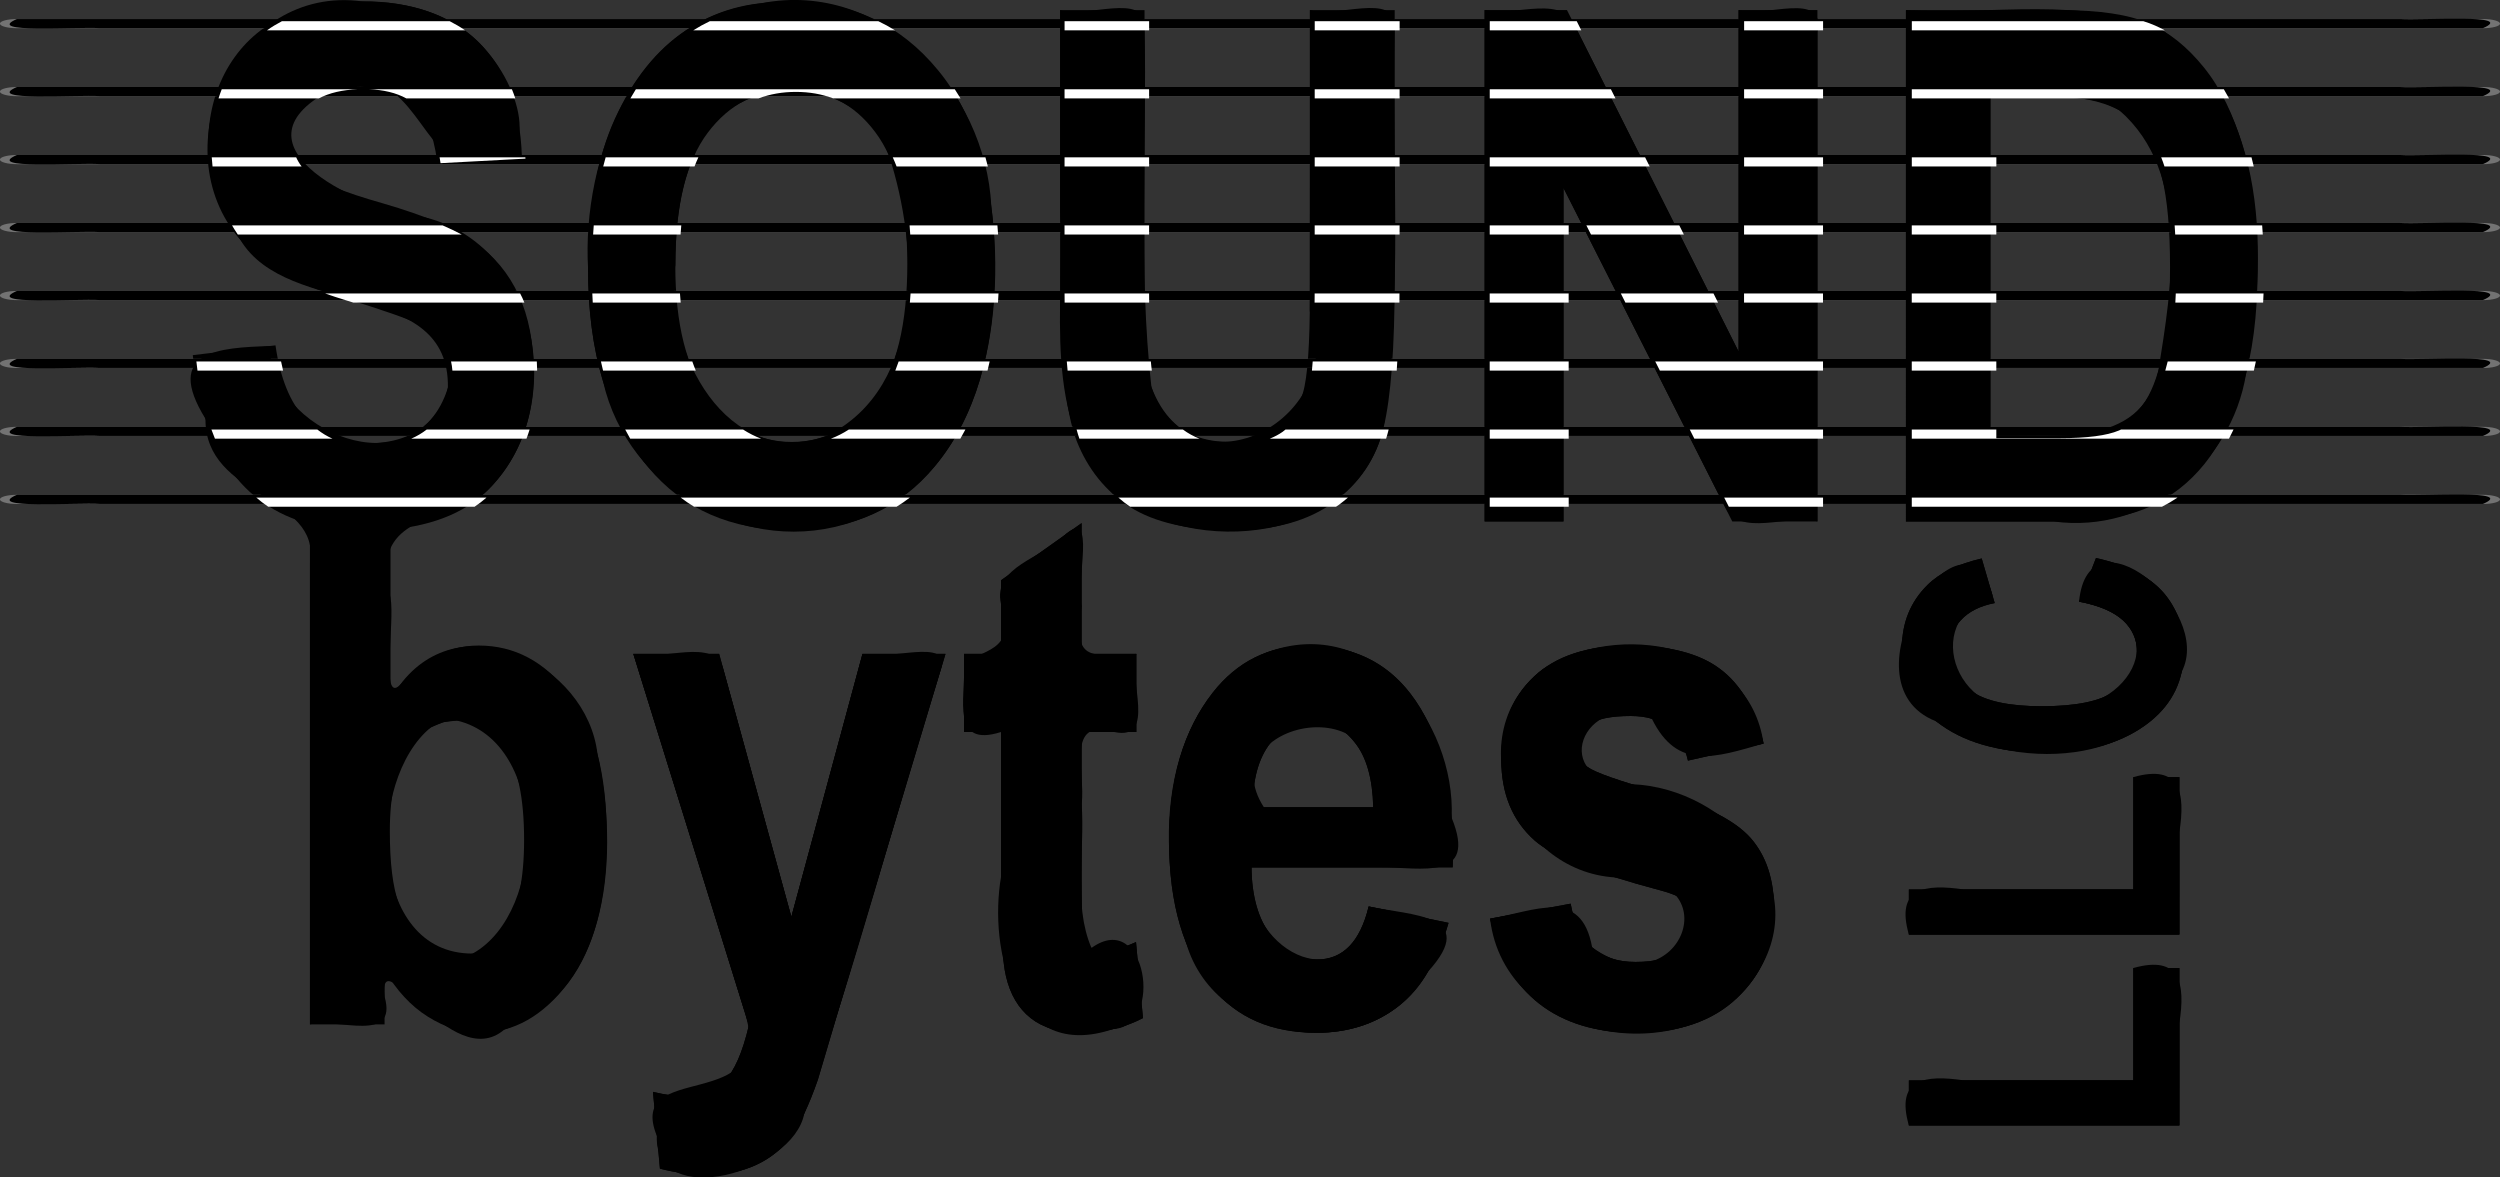 <?xml version="1.0" encoding="UTF-8" standalone="no"?>
<!-- Created with Inkscape (http://www.inkscape.org/) -->

<svg
   width="37.035mm"
   height="17.443mm"
   viewBox="0 0 37.035 17.443"
   version="1.1"
   id="svg5"
   sodipodi:docname="soundbytes-export.svg"
   inkscape:version="1.1.2 (b8e25be833, 2022-02-05)"
   xmlns:inkscape="http://www.inkscape.org/namespaces/inkscape"
   xmlns:sodipodi="http://sodipodi.sourceforge.net/DTD/sodipodi-0.dtd"
   xmlns="http://www.w3.org/2000/svg"
   xmlns:svg="http://www.w3.org/2000/svg">
  <rect x="0" y="0" width="37.035" height="17.443" fill="#333333" stroke="none"/>
  <sodipodi:namedview
     id="namedview7"
     pagecolor="#ffffff"
     bordercolor="#eeeeee"
     borderopacity="1"
     inkscape:pageshadow="0"
     inkscape:pageopacity="0"
     inkscape:pagecheckerboard="0"
     inkscape:document-units="mm"
     showgrid="false"
     inkscape:zoom="4.1474471"
     inkscape:cx="62.206941"
     inkscape:cy="5.425024"
     inkscape:window-width="1920"
     inkscape:window-height="1010"
     inkscape:window-x="-6"
     inkscape:window-y="-6"
     inkscape:window-maximized="1"
     inkscape:current-layer="layer1"
     fit-margin-top="0"
     fit-margin-left="0"
     fit-margin-right="0"
     fit-margin-bottom="0" />
  <defs
     id="defs2" />
  <g
     inkscape:label="Layer 1"
     inkscape:groupmode="layer"
     id="layer1"
     style="display:inline"
     transform="translate(-26.689,-19.701)">
    <path
       id="path12056"
       style="font-size:10.583px;line-height:1.25;font-family:'Arial Narrow';-inkscape-font-specification:'Arial Narrow';stroke-width:0.265"
       d="m 32.057,19.722 c -0.486,0 -0.894,0.084 -1.225,0.253 -0.331,0.169 -0.591,0.419 -0.78,0.749 -0.186,0.331 -0.279,0.703 -0.279,1.116 0,0.355 0.072,0.687 0.217,0.997 0.148,0.307 0.346,0.555 0.594,0.744 0.248,0.189 0.639,0.365 1.173,0.527 0.596,0.183 0.972,0.314 1.127,0.393 0.155,0.076 0.27,0.174 0.346,0.295 0.076,0.121 0.114,0.267 0.114,0.439 0,0.293 -0.109,0.539 -0.326,0.739 -0.217,0.196 -0.515,0.295 -0.894,0.295 -0.765,0 -1.216,-0.484 -1.354,-1.452 l -1.225,0.145 c 0.139,1.398 0.717,2.231 1.735,2.502 v 7.412 h 1.106 v -0.806 c 0.176,0.303 0.389,0.534 0.641,0.692 0.251,0.158 0.506,0.238 0.765,0.238 0.506,0 0.947,-0.25 1.323,-0.749 0.376,-0.503 0.563,-1.22 0.563,-2.15 0,-0.934 -0.184,-1.64 -0.553,-2.119 -0.365,-0.479 -0.813,-0.718 -1.344,-0.718 -0.251,0 -0.487,0.064 -0.708,0.191 -0.217,0.127 -0.417,0.319 -0.599,0.574 v -2.484 c 0.667,-0.059 1.17,-0.277 1.511,-0.655 0.407,-0.448 0.61,-1.001 0.61,-1.659 0,-0.455 -0.074,-0.841 -0.222,-1.158 -0.148,-0.32 -0.363,-0.58 -0.646,-0.78 -0.279,-0.203 -0.734,-0.396 -1.364,-0.579 -0.596,-0.169 -0.977,-0.324 -1.142,-0.465 -0.165,-0.141 -0.248,-0.315 -0.248,-0.522 0,-0.21 0.091,-0.386 0.274,-0.527 0.183,-0.141 0.443,-0.212 0.78,-0.212 0.338,0 0.598,0.081 0.78,0.243 0.183,0.162 0.301,0.446 0.357,0.853 l 1.256,-0.067 c -0.024,-0.737 -0.241,-1.304 -0.651,-1.7 -0.41,-0.396 -0.98,-0.594 -1.71,-0.594 z m 1.399,10.653 c 0.289,0 0.527,0.14 0.713,0.419 0.189,0.276 0.284,0.725 0.284,1.349 0,0.593 -0.093,1.027 -0.279,1.302 -0.186,0.272 -0.41,0.408 -0.672,0.408 -0.183,0 -0.357,-0.064 -0.522,-0.191 -0.165,-0.131 -0.293,-0.32 -0.382,-0.568 -0.09,-0.248 -0.134,-0.608 -0.134,-1.08 0,-0.555 0.096,-0.966 0.289,-1.235 0.193,-0.269 0.427,-0.403 0.703,-0.403 z" />
    <path
       d="m 35.401,23.685 q 0,-1.354 0.398,-2.227 0.403,-0.878 1.049,-1.307 0.646,-0.429 1.566,-0.429 1.333,0 2.17,1.018 0.842,1.018 0.842,2.899 0,1.902 -0.889,2.971 -0.78,0.946 -2.119,0.946 -1.349,0 -2.129,-0.935 -0.889,-1.07 -0.889,-2.935 z m 1.292,-0.052 q 0,1.307 0.496,1.964 0.496,0.651 1.23,0.651 0.739,0 1.225,-0.646 0.486,-0.651 0.486,-1.995 0,-1.318 -0.475,-1.948 -0.47,-0.63 -1.235,-0.63 -0.765,0 -1.245,0.636 -0.481,0.636 -0.481,1.969 z"
       id="path12058"
       style="font-size:10.583px;line-height:1.25;font-family:'Arial Narrow';-inkscape-font-specification:'Arial Narrow';stroke-width:0.265" />
    <path
       d="m 42.393,19.851 h 1.251 v 4.103 q 0,0.956 0.047,1.245 0.083,0.501 0.393,0.775 0.315,0.274 0.827,0.274 0.434,0 0.708,-0.191 0.274,-0.196 0.372,-0.537 0.103,-0.346 0.103,-1.478 v -4.191 h 1.256 v 3.979 q 0,1.524 -0.165,2.207 -0.16,0.677 -0.734,1.101 -0.568,0.419 -1.504,0.419 -0.972,0 -1.519,-0.346 -0.543,-0.351 -0.791,-0.982 -0.243,-0.636 -0.243,-2.336 z"
       id="path12060"
       style="font-size:10.583px;line-height:1.25;font-family:'Arial Narrow';-inkscape-font-specification:'Arial Narrow';stroke-width:0.265" />
    <path
       d="m 48.682,27.426 v -7.576 h 1.22 l 2.542,5.059 v -5.059 h 1.168 v 7.576 h -1.261 l -2.501,-4.94 v 4.94 z"
       id="path12062"
       style="font-size:10.583px;line-height:1.25;font-family:'Arial Narrow';-inkscape-font-specification:'Arial Narrow';stroke-width:0.265" />
    <path
       d="m 54.924,19.851 h 2.289 q 0.868,0 1.307,0.196 0.444,0.191 0.816,0.651 0.372,0.46 0.584,1.194 0.212,0.734 0.212,1.824 0,0.982 -0.222,1.71 -0.222,0.723 -0.563,1.147 -0.341,0.424 -0.827,0.641 -0.481,0.212 -1.24,0.212 h -2.356 z m 1.251,1.282 v 5.018 h 0.941 q 0.605,0 0.873,-0.114 0.274,-0.114 0.444,-0.341 0.176,-0.233 0.289,-0.729 0.114,-0.496 0.114,-1.307 0,-0.842 -0.119,-1.328 -0.114,-0.486 -0.362,-0.765 -0.243,-0.279 -0.594,-0.367 -0.264,-0.067 -1.018,-0.067 z"
       id="path12064"
       style="font-size:10.583px;line-height:1.25;font-family:'Arial Narrow';-inkscape-font-specification:'Arial Narrow';stroke-width:0.265" />
    <path
       d="m 36.071,29.387 h 1.271 l 1.07,3.896 1.054,-3.896 h 1.23 l -1.586,5.281 -0.305,1.028 q -0.202,0.579 -0.403,0.847 -0.196,0.269 -0.506,0.413 -0.305,0.145 -0.754,0.145 -0.346,0 -0.677,-0.088 l -0.103,-1.137 q 0.279,0.067 0.501,0.067 0.341,0 0.558,-0.227 0.222,-0.227 0.362,-0.827 z"
       style="font-size:10.583px;line-height:1.25;font-family:'Arial Narrow';-inkscape-font-specification:'Arial Narrow';stroke-width:0.265"
       id="path12069" />
    <path
       d="m 43.523,29.387 v 1.158 h -0.811 v 2.212 q 0,0.718 0.036,0.832 0.072,0.207 0.295,0.207 0.165,0 0.475,-0.14 l 0.103,1.127 q -0.413,0.217 -0.935,0.217 -0.455,0 -0.729,-0.217 -0.274,-0.217 -0.367,-0.625 -0.072,-0.3 -0.072,-1.22 v -2.393 h -0.548 v -1.158 h 0.548 V 28.297 l 1.194,-0.847 v 1.938 z"
       style="font-size:10.583px;line-height:1.25;font-family:'Arial Narrow';-inkscape-font-specification:'Arial Narrow';stroke-width:0.265"
       id="path12071" />
    <path
       d="m 46.965,33.129 1.183,0.243 q -0.238,0.827 -0.739,1.23 -0.501,0.398 -1.22,0.398 -0.997,0 -1.54,-0.667 -0.641,-0.775 -0.641,-2.17 0,-1.375 0.646,-2.201 0.548,-0.698 1.416,-0.698 0.966,0 1.514,0.713 0.63,0.816 0.63,2.408 l -0.005,0.165 H 45.228 q 0.01,0.651 0.289,1.008 0.284,0.357 0.682,0.357 0.574,0 0.765,-0.785 z m 0.067,-1.468 q -0.015,-0.641 -0.274,-0.961 -0.258,-0.326 -0.615,-0.326 -0.377,0 -0.636,0.336 -0.264,0.341 -0.258,0.951 z"
       style="font-size:10.583px;line-height:1.25;font-family:'Arial Narrow';-inkscape-font-specification:'Arial Narrow';stroke-width:0.265"
       id="path12073" />
    <path
       d="m 48.763,33.31 1.194,-0.222 q 0.155,0.863 0.961,0.863 0.429,0 0.641,-0.165 0.212,-0.165 0.212,-0.429 0,-0.181 -0.093,-0.284 -0.098,-0.103 -0.388,-0.181 -1.468,-0.388 -1.866,-0.739 -0.496,-0.439 -0.496,-1.204 0,-0.765 0.486,-1.225 0.486,-0.46 1.411,-0.46 0.884,0 1.344,0.346 0.46,0.341 0.646,1.106 l -1.121,0.253 q -0.15,-0.661 -0.847,-0.661 -0.439,0 -0.625,0.129 -0.186,0.124 -0.186,0.326 0,0.181 0.171,0.3 0.171,0.124 1.059,0.372 0.997,0.279 1.354,0.677 0.351,0.398 0.351,1.059 0,0.796 -0.548,1.313 -0.543,0.517 -1.504,0.517 -0.873,0 -1.426,-0.429 -0.553,-0.434 -0.729,-1.261 z"
       style="font-size:10.583px;line-height:1.25;font-family:'Arial Narrow';-inkscape-font-specification:'Arial Narrow';stroke-width:0.265"
       id="path12075" />
    <path
       d="m 58.974,36.373 h -4.007 v -0.667 h 3.327 V 34.042 h 0.681 z"
       id="path12078"
       style="font-size:5.644px;line-height:1.25;font-family:'Arial Narrow';-inkscape-font-specification:'Arial Narrow';stroke-width:0.265" />
    <path
       d="m 58.974,33.545 h -4.007 v -0.667 h 3.327 v -1.665 h 0.681 z"
       id="path12080"
       style="font-size:5.644px;line-height:1.25;font-family:'Arial Narrow';-inkscape-font-specification:'Arial Narrow';stroke-width:0.265" />
    <path
       d="m 57.488,28.615 0.251,-0.648 q 0.678,0.152 0.992,0.504 0.311,0.353 0.311,0.868 0,0.648 -0.499,1.05 -0.576,0.463 -1.554,0.463 -1.034,0 -1.618,-0.466 -0.507,-0.405 -0.507,-1.089 0,-0.557 0.38,-0.932 0.27,-0.267 0.802,-0.391 l 0.193,0.661 q -0.328,0.063 -0.502,0.254 -0.176,0.187 -0.176,0.444 0,0.367 0.32,0.598 0.32,0.232 1.056,0.232 0.763,0 1.086,-0.226 0.322,-0.226 0.322,-0.587 0,-0.265 -0.204,-0.458 -0.207,-0.193 -0.653,-0.278 z"
       id="path12082"
       style="font-size:5.644px;line-height:1.25;font-family:'Arial Narrow';-inkscape-font-specification:'Arial Narrow';stroke-width:0.265" />
    <path
       id="rect12420"
       style="font-size:10.583px;line-height:1.25;font-family:'Arial Narrow';-inkscape-font-specification:'Arial Narrow';fill:#737373;stroke:none;stroke-width:0.529;stroke-linejoin:round;paint-order:markers stroke fill"
       d="m 26.94,19.983 c -0.139,0 -0.252,0.03 -0.252,0.068 0,0.037 0.112,0.068 0.252,0.068 h 36.532 c 0.139,0 0.252,-0.03 0.252,-0.068 0,-0.037 -0.112,-0.068 -0.252,-0.068 z m 0,1.007 c -0.139,0 -0.252,0.03 -0.252,0.068 0,0.037 0.112,0.068 0.252,0.068 h 36.532 c 0.139,0 0.252,-0.03 0.252,-0.068 0,-0.037 -0.112,-0.068 -0.252,-0.068 z m 0,1.007 c -0.139,0 -0.252,0.03 -0.252,0.068 0,0.037 0.112,0.068 0.252,0.068 h 36.532 c 0.139,0 0.252,-0.03 0.252,-0.068 0,-0.037 -0.112,-0.068 -0.252,-0.068 z m 0,1.007 c -0.139,0 -0.252,0.03 -0.252,0.068 0,0.037 0.112,0.068 0.252,0.068 h 36.532 c 0.139,0 0.252,-0.03 0.252,-0.068 0,-0.037 -0.112,-0.068 -0.252,-0.068 z m 0,1.007 c -0.139,0 -0.252,0.03 -0.252,0.068 0,0.037 0.112,0.068 0.252,0.068 h 36.532 c 0.139,0 0.252,-0.03 0.252,-0.068 0,-0.037 -0.112,-0.068 -0.252,-0.068 z m 0,1.006 c -0.139,0 -0.252,0.03 -0.252,0.068 0,0.037 0.112,0.068 0.252,0.068 h 36.532 c 0.139,0 0.252,-0.03 0.252,-0.068 0,-0.037 -0.112,-0.068 -0.252,-0.068 z m 0,1.007 c -0.139,0 -0.252,0.03 -0.252,0.068 0,0.037 0.112,0.068 0.252,0.068 h 36.532 c 0.139,0 0.252,-0.03 0.252,-0.068 0,-0.037 -0.112,-0.068 -0.252,-0.068 z m 0,1.007 c -0.139,0 -0.252,0.03 -0.252,0.068 0,0.037 0.112,0.068 0.252,0.068 h 36.532 c 0.139,0 0.252,-0.03 0.252,-0.068 0,-0.037 -0.112,-0.068 -0.252,-0.068 z" />
    <path
       id="path12674"
       style="font-size:10.583px;line-height:1.25;font-family:'Arial Narrow';-inkscape-font-specification:'Arial Narrow';stroke-width:0.265"
       d="m 32.057,19.722 c -1.876,-0.259 -2.99,2.17 -1.807,3.532 0.704,1.175 3.105,0.562 3.074,2.193 -0.488,1.55 -2.66,0.636 -2.634,-0.62 -0.752,0.025 -1.584,0.067 -0.957,1.078 -0.013,1.18 1.715,1.127 1.548,2.132 0,2.28 0,4.559 0,6.839 0.406,-0.099 1.302,0.292 1.106,-0.409 -0.1,-0.898 0.998,1.156 1.773,0.486 1.601,-0.581 1.693,-2.662 1.38,-4.082 -0.155,-1.347 -2.025,-2.241 -2.926,-1.022 -0.293,0.285 -0.071,-0.928 -0.14,-1.294 -0.27,-1.029 0.391,-1.119 1.225,-1.412 1.443,-1.055 1.12,-3.762 -0.702,-4.219 -0.916,-0.095 -2.997,-1.051 -1.419,-1.883 1.122,-0.58 1.333,0.903 1.912,1.025 1.216,0.309 1.027,-0.883 0.422,-1.593 -0.443,-0.552 -1.172,-0.76 -1.855,-0.751 z m 1.399,10.653 c 1.362,0.319 1.344,2.832 0.236,3.452 -1.555,0.008 -1.582,-2.571 -0.618,-3.352 l 0.183,-0.076 z" />
    <path
       d="m 35.401,23.685 c -0.097,-1.645 0.704,-3.751 2.57,-3.937 1.805,-0.35 3.318,1.295 3.403,3.004 0.227,1.729 -0.147,4.025 -2.03,4.671 -1.569,0.557 -3.359,-0.457 -3.721,-2.071 -0.163,-0.539 -0.222,-1.105 -0.222,-1.667 z m 1.292,-0.052 c -0.178,1.26 0.76,3.059 2.245,2.524 1.468,-0.73 1.357,-2.807 0.924,-4.14 -0.438,-1.305 -2.463,-1.291 -2.899,0.008 -0.22,0.504 -0.267,1.064 -0.27,1.607 z"
       id="path12676"
       style="font-size:10.583px;line-height:1.25;font-family:'Arial Narrow';-inkscape-font-specification:'Arial Narrow';stroke-width:0.265" />
    <path
       d="m 42.393,19.851 c 0.372,0.127 1.274,-0.277 1.251,0.245 0.041,1.779 -0.096,3.573 0.102,5.339 0.637,1.692 2.949,0.452 2.346,-1.123 0.004,-1.487 6.28e-4,-2.974 0.002,-4.462 0.375,0.126 1.276,-0.276 1.256,0.245 -0.046,1.98 0.124,3.976 -0.165,5.94 -0.403,1.699 -2.807,1.943 -4.01,0.98 -1.075,-1.108 -0.705,-2.779 -0.781,-4.188 0,-0.992 -10e-7,-1.985 -10e-7,-2.977 z"
       id="path12678"
       style="font-size:10.583px;line-height:1.25;font-family:'Arial Narrow';-inkscape-font-specification:'Arial Narrow';stroke-width:0.265" />
    <path
       d="m 48.682,27.426 c 0,-2.525 0,-5.05 0,-7.576 0.449,0.109 1.195,-0.266 1.367,0.292 0.799,1.589 1.597,3.178 2.396,4.767 0,-1.686 0,-3.373 0,-5.059 0.375,0.124 1.299,-0.303 1.168,0.327 0,2.416 0,4.832 0,7.248 -0.434,-0.112 -1.155,0.245 -1.372,-0.219 -0.797,-1.574 -1.594,-3.148 -2.39,-4.721 0,1.647 0,3.294 0,4.94 -0.389,0 -0.779,0 -1.168,0 z"
       id="path12680"
       style="font-size:10.583px;line-height:1.25;font-family:'Arial Narrow';-inkscape-font-specification:'Arial Narrow';stroke-width:0.265" />
    <path
       d="m 54.924,19.851 c 1.271,0.078 2.62,-0.218 3.814,0.309 1.567,1.132 1.549,3.365 1.224,5.081 -0.221,1.349 -1.467,2.372 -2.846,2.186 -0.731,0 -1.462,0 -2.193,0 0,-2.525 0,-5.05 0,-7.576 z m 1.251,1.282 c 0,1.673 0,3.345 0,5.018 0.903,-0.019 2.231,0.216 2.487,-0.952 0.199,-1.245 0.491,-2.935 -0.576,-3.863 -0.577,-0.307 -1.279,-0.173 -1.911,-0.203 z"
       id="path12682"
       style="font-size:10.583px;line-height:1.25;font-family:'Arial Narrow';-inkscape-font-specification:'Arial Narrow';stroke-width:0.265" />
    <path
       d="m 36.071,29.387 c 0.415,0.119 1.211,-0.262 1.336,0.237 0.335,1.22 0.67,2.44 1.005,3.66 0.351,-1.299 0.703,-2.598 1.054,-3.896 0.325,0.124 1.346,-0.27 1.159,0.235 -0.687,2.187 -1.265,4.414 -2.022,6.576 -0.164,0.867 -2.224,1.447 -2.184,0.328 -0.462,-1.14 1.754,-0.297 1.314,-1.791 -0.554,-1.782 -1.108,-3.565 -1.662,-5.347 z"
       style="font-size:10.583px;line-height:1.25;font-family:'Arial Narrow';-inkscape-font-specification:'Arial Narrow';stroke-width:0.265"
       id="path12684" />
    <path
       d="m 43.523,29.387 c -0.124,0.371 0.304,1.294 -0.327,1.158 -0.741,-0.225 -0.418,0.613 -0.484,1.064 0.054,0.707 -0.132,1.486 0.146,2.135 0.81,-0.585 1.081,1.166 0.323,1.201 -1.465,0.5 -1.847,-1.172 -1.663,-2.253 0,-0.716 0,-1.431 0,-2.147 -0.748,0.238 -0.526,-0.494 -0.548,-0.982 0.222,-0.265 0.801,-0.172 0.548,-0.912 -0.128,-0.566 0.623,-0.678 0.934,-1.017 0.501,-0.455 0.16,0.721 0.26,1.043 -0.116,0.807 0.082,0.747 0.811,0.711 z"
       style="font-size:10.583px;line-height:1.25;font-family:'Arial Narrow';-inkscape-font-specification:'Arial Narrow';stroke-width:0.265"
       id="path12686" />
    <path
       d="m 46.965,33.129 c 0.614,0.135 1.652,0.112 0.88,0.964 -0.774,1.407 -3.15,1.114 -3.585,-0.428 -0.489,-1.441 -0.374,-3.6 1.206,-4.303 1.538,-0.57 2.79,1.021 2.728,2.454 0.388,0.949 -0.461,0.73 -1.047,0.735 -0.639,0 -1.279,0 -1.918,0 -0.184,1.155 1.405,2.089 1.736,0.579 z m 0.067,-1.468 c 0.372,-1.864 -2.444,-1.273 -1.619,0 0.54,0 1.079,0 1.619,0 z"
       style="font-size:10.583px;line-height:1.25;font-family:'Arial Narrow';-inkscape-font-specification:'Arial Narrow';stroke-width:0.265"
       id="path12688" />
    <path
       d="m 48.763,33.31 c 0.662,-0.108 1.349,-0.475 1.512,0.425 1.296,0.933 2.123,-1.141 0.348,-1.035 -1.522,-0.086 -2.341,-2.119 -1.081,-3.084 1.095,-0.726 3.061,-0.397 3.272,1.1 -0.715,0.206 -1.275,0.404 -1.654,-0.367 -1.031,-0.449 -1.569,0.951 -0.296,0.969 1.436,0.058 2.76,1.547 1.797,2.889 -1.007,1.383 -3.687,0.924 -3.898,-0.897 z"
       style="font-size:10.583px;line-height:1.25;font-family:'Arial Narrow';-inkscape-font-specification:'Arial Narrow';stroke-width:0.265"
       id="path12690" />
    <path
       d="m 58.974,36.373 c -1.336,0 -2.672,0 -4.007,0 -0.201,-0.696 0.238,-0.752 0.818,-0.667 0.836,0 1.672,0 2.508,0 0,-0.555 0,-1.11 0,-1.665 0.695,-0.195 0.773,0.227 0.681,0.818 0,0.504 0,1.009 0,1.513 z"
       id="path12692"
       style="font-size:5.644px;line-height:1.25;font-family:'Arial Narrow';-inkscape-font-specification:'Arial Narrow';stroke-width:0.265" />
    <path
       d="m 58.974,33.545 c -1.336,0 -2.672,0 -4.007,0 -0.201,-0.696 0.238,-0.752 0.818,-0.667 0.836,0 1.672,0 2.508,0 0,-0.555 0,-1.11 0,-1.665 0.695,-0.195 0.773,0.227 0.681,0.818 0,0.504 0,1.009 0,1.513 z"
       id="path12694"
       style="font-size:5.644px;line-height:1.25;font-family:'Arial Narrow';-inkscape-font-specification:'Arial Narrow';stroke-width:0.265" />
    <path
       d="m 57.488,28.615 c 0.135,-1.428 1.993,0.113 1.523,1.033 -0.474,1.445 -2.557,1.497 -3.64,0.739 -1.47,-0.569 0.417,-3.429 0.836,-1.862 -1.114,0.371 -0.514,1.966 0.73,1.638 1.208,0.272 2.169,-1.246 0.551,-1.549 z"
       id="path12696"
       style="font-size:5.644px;line-height:1.25;font-family:'Arial Narrow';-inkscape-font-specification:'Arial Narrow';stroke-width:0.265" />
    <path
       id="path12698"
       style="font-size:10.583px;line-height:1.25;font-family:'Arial Narrow';-inkscape-font-specification:'Arial Narrow';fill:#000000;stroke:none;stroke-width:0.529;stroke-linejoin:round;paint-order:markers stroke fill"
       d="m 26.94,19.983 c -0.504,0.215 0.888,0.113 1.227,0.135 11.768,0 23.536,0 35.304,0 0.504,-0.215 -0.888,-0.113 -1.227,-0.135 -11.768,0 -23.536,0 -35.304,0 z m 0,1.007 c -0.504,0.215 0.888,0.113 1.227,0.135 11.768,0 23.536,0 35.304,0 0.504,-0.215 -0.888,-0.113 -1.227,-0.135 -11.768,0 -23.536,0 -35.304,0 z m 0,1.007 c -0.504,0.215 0.888,0.113 1.227,0.135 11.768,0 23.536,0 35.304,0 0.504,-0.215 -0.888,-0.113 -1.227,-0.135 -11.768,0 -23.536,0 -35.304,0 z m 0,1.007 c -0.504,0.215 0.888,0.113 1.227,0.135 11.768,0 23.536,0 35.304,0 0.504,-0.215 -0.888,-0.113 -1.227,-0.135 -11.768,0 -23.536,0 -35.304,0 z m 0,1.007 c -0.504,0.215 0.888,0.113 1.227,0.135 11.768,0 23.536,0 35.304,0 0.504,-0.215 -0.888,-0.113 -1.227,-0.135 -11.768,0 -23.536,0 -35.304,0 z m 0,1.006 c -0.504,0.215 0.888,0.113 1.227,0.135 11.768,0 23.536,0 35.304,0 0.504,-0.215 -0.888,-0.113 -1.227,-0.135 -11.768,0 -23.536,0 -35.304,0 z m 0,1.007 c -0.504,0.215 0.888,0.113 1.227,0.135 11.768,0 23.536,0 35.304,0 0.504,-0.215 -0.888,-0.113 -1.227,-0.135 -11.768,0 -23.536,0 -35.304,0 z m 0,1.007 c -0.504,0.215 0.888,0.113 1.227,0.135 11.768,0 23.536,0 35.304,0 0.504,-0.215 -0.888,-0.113 -1.227,-0.135 -11.768,0 -23.536,0 -35.304,0 z" />
  </g>
  <g
     inkscape:groupmode="layer"
     id="layer2"
     inkscape:label="Layer 2"
     style="display:inline"
     transform="translate(-26.689,-19.701)">
    <path
       id="path12064-3"
       style="font-size:10.583px;line-height:1.25;font-family:'Arial Narrow';-inkscape-font-specification:'Arial Narrow';fill:#ffffff;stroke-width:1"
       d="m 116.477,75.527 c -0.295,0.154 -0.575,0.323 -0.84,0.512 h 11.078 c -0.274,-0.189 -0.563,-0.358 -0.865,-0.512 z m 23.92,0 c -0.321,0.152 -0.631,0.324 -0.93,0.512 h 11.281 c -0.304,-0.189 -0.616,-0.359 -0.938,-0.512 z m 19.828,0 v 0.512 h 4.727 v -0.512 z m 13.984,0 v 0.512 h 4.746 v -0.512 z m 9.785,0 v 0.512 h 5.117 l -0.256,-0.512 z m 14.219,0 v 0.512 h 4.414 v -0.512 z m 9.375,0 v 0.512 h 14.143 c -0.181,-0.098 -0.363,-0.19 -0.549,-0.27 -0.199,-0.089 -0.422,-0.169 -0.656,-0.242 z m -94.479,3.805 c -0.066,0.168 -0.125,0.339 -0.18,0.512 h 5.611 c 0.58,-0.308 1.31,-0.48 2.193,-0.512 z m 8.201,0 c 0.841,0.03 1.548,0.198 2.117,0.512 h 6.094 c -0.059,-0.175 -0.123,-0.345 -0.191,-0.512 z m 14.951,0 c -0.105,0.166 -0.207,0.337 -0.307,0.512 h 7.164 c 0.641,-0.242 1.336,-0.363 2.086,-0.363 0.752,0 1.447,0.121 2.086,0.363 h 7.119 c -0.103,-0.174 -0.211,-0.345 -0.322,-0.512 z m 23.963,0 v 0.512 h 4.727 v -0.512 z m 13.984,0 v 0.512 h 4.746 v -0.512 z m 9.785,0 v 0.512 h 7.029 l -0.256,-0.512 z m 14.219,0 v 0.512 h 4.414 v -0.512 z m 9.375,0 v 0.512 h 17.734 c -0.094,-0.176 -0.191,-0.346 -0.291,-0.512 z m -95.037,3.805 c 0.011,0.172 0.025,0.343 0.045,0.512 h 4.98 c -0.125,-0.161 -0.225,-0.333 -0.305,-0.512 z m 12.738,0 c 0.018,0.109 0.037,0.215 0.053,0.328 l 4.746,-0.254 c -8.2e-4,-0.025 -0.003,-0.049 -0.004,-0.074 z m 9.283,0 c -0.047,0.168 -0.094,0.338 -0.137,0.512 h 5.104 c 0.068,-0.177 0.14,-0.347 0.217,-0.512 z m 16.049,0 c 0.076,0.165 0.147,0.335 0.215,0.512 h 5.102 c -0.043,-0.173 -0.089,-0.343 -0.137,-0.512 z m 9.604,0 v 0.512 h 4.727 v -0.512 z m 13.984,0 v 0.512 h 4.746 v -0.512 z m 9.785,0 v 0.512 h 8.941 l -0.256,-0.512 z m 14.219,0 v 0.512 h 4.414 v -0.512 z m 9.375,0 v 0.512 h 4.727 v -0.512 z m 13.941,0 c 0.066,0.163 0.127,0.335 0.184,0.512 h 4.99 c -0.04,-0.175 -0.081,-0.344 -0.125,-0.512 z m -107.844,3.805 c 0.103,0.176 0.211,0.347 0.324,0.512 h 12.518 c -0.322,-0.173 -0.68,-0.343 -1.072,-0.512 z m 20.221,0 c -0.014,0.168 -0.024,0.34 -0.035,0.512 h 4.889 c 0.013,-0.17 0.022,-0.347 0.039,-0.512 z m 17.656,0 c 0.017,0.165 0.024,0.341 0.037,0.512 h 4.912 c -0.011,-0.172 -0.025,-0.343 -0.039,-0.512 z m 8.662,0 v 0.512 h 4.727 v -0.512 z m 13.984,0 v 0.512 h 4.746 v -0.512 z m 9.785,0 v 0.512 h 4.414 v -0.512 z m 5.402,0 0.26,0.512 h 5.191 l -0.256,-0.512 z m 8.816,0 v 0.512 h 4.414 v -0.512 z m 9.375,0 v 0.512 h 4.727 v -0.512 z m 14.695,0 c 0.012,0.166 0.024,0.338 0.033,0.512 h 4.895 c -0.01,-0.173 -0.022,-0.343 -0.035,-0.512 z m -103.396,3.805 c 0.361,0.127 0.738,0.252 1.143,0.375 0.16,0.049 0.284,0.09 0.436,0.137 h 9.564 c -0.038,-0.092 -0.076,-0.185 -0.117,-0.273 -0.038,-0.081 -0.079,-0.159 -0.119,-0.238 z m 14.941,0 c 0.008,0.171 0.015,0.343 0.025,0.512 h 4.916 c -0.015,-0.169 -0.03,-0.338 -0.041,-0.512 z m 17.791,0 c -0.011,0.174 -0.025,0.344 -0.039,0.512 h 4.926 c 0.011,-0.169 0.021,-0.34 0.029,-0.512 z m 8.609,0 c 9.1e-4,0.174 0.002,0.343 0.004,0.512 h 4.725 c -0.001,-0.173 -0.004,-0.329 -0.004,-0.512 z m 13.98,0 v 0.121 c 0,0.143 -0.003,0.253 -0.004,0.391 h 4.742 c 0.002,-0.166 0.003,-0.341 0.004,-0.512 z m 9.785,0 v 0.512 h 4.414 v -0.512 z m 7.33,0 0.258,0.512 h 5.178 l -0.256,-0.512 z m 6.889,0 v 0.512 h 4.414 v -0.512 z m 9.375,0 v 0.512 h 4.727 v -0.512 z m 14.76,0 c -0.006,0.177 -0.017,0.342 -0.025,0.512 h 4.908 c 0.009,-0.169 0.017,-0.34 0.023,-0.512 z m -110.652,3.803 c 0.019,0.173 0.04,0.343 0.062,0.512 h 4.785 c -0.042,-0.165 -0.078,-0.337 -0.113,-0.512 z m 14.236,0 c 0.038,0.162 0.062,0.333 0.076,0.512 h 4.738 c -0.003,-0.173 -0.01,-0.344 -0.019,-0.512 z m 8.379,0 c 0.038,0.172 0.076,0.344 0.119,0.512 h 5.184 c -0.068,-0.166 -0.135,-0.336 -0.195,-0.512 z m 16.643,0 c -0.059,0.176 -0.122,0.346 -0.188,0.512 h 5.156 c 0.043,-0.168 0.081,-0.34 0.119,-0.512 z m 9.4,0 c 0.013,0.179 0.03,0.34 0.045,0.512 h 4.709 c -0.02,-0.152 -0.039,-0.305 -0.055,-0.512 z m 13.746,0 c -0.014,0.178 -0.027,0.353 -0.043,0.512 h 4.74 c 0.012,-0.163 0.02,-0.341 0.031,-0.512 z m 9.895,0 v 0.512 h 4.414 v -0.512 z m 9.254,0 0.26,0.512 h 9.119 v -0.512 z m 14.34,0 v 0.512 h 4.727 v -0.512 z m 14.307,0 c -0.043,0.178 -0.088,0.348 -0.135,0.512 h 4.951 c 0.04,-0.169 0.078,-0.338 0.113,-0.512 z m -109.359,3.805 c 0.063,0.174 0.128,0.345 0.197,0.512 h 6.572 c -0.305,-0.137 -0.587,-0.307 -0.848,-0.512 z m 12.035,0 c -0.263,0.204 -0.551,0.375 -0.869,0.512 h 6.445 c 0.064,-0.168 0.122,-0.338 0.176,-0.512 z m 11.096,0 c 0.09,0.174 0.184,0.344 0.281,0.512 h 7.322 c -0.352,-0.132 -0.69,-0.303 -1.014,-0.512 z m 12.502,0 c -0.321,0.208 -0.657,0.38 -1.008,0.512 h 7.24 c 0.097,-0.168 0.192,-0.338 0.283,-0.512 z m 12.732,0 c 0.049,0.185 0.102,0.35 0.156,0.512 h 6.719 c -0.339,-0.132 -0.649,-0.301 -0.932,-0.512 z m 11.678,0 c -0.055,0.044 -0.108,0.089 -0.166,0.131 -0.218,0.152 -0.458,0.277 -0.717,0.381 h 6.506 c 0.046,-0.152 0.092,-0.302 0.129,-0.459 0.004,-0.016 0.008,-0.036 0.012,-0.053 z m 11.416,0 v 0.512 h 4.414 v -0.512 z m 11.182,0 0.258,0.512 h 7.193 v -0.512 z m 12.412,0 v 0.512 h 17.732 c 0.087,-0.165 0.171,-0.336 0.254,-0.512 h -6.289 c -0.039,0.017 -0.076,0.036 -0.115,0.053 -0.677,0.286 -1.777,0.43 -3.301,0.43 h -3.555 v -0.482 z m -92.545,3.805 c 0.213,0.183 0.437,0.354 0.67,0.512 h 11.531 c 0.235,-0.158 0.457,-0.328 0.666,-0.512 z m 23.725,0 c 0.242,0.184 0.494,0.353 0.752,0.512 h 11.314 c 0.255,-0.158 0.504,-0.328 0.744,-0.512 z m 24.467,0 c 0.207,0.182 0.427,0.351 0.656,0.512 h 11.508 c 0.052,-0.036 0.107,-0.068 0.158,-0.105 0.177,-0.131 0.346,-0.266 0.508,-0.406 z m 20.76,0 v 0.512 h 4.414 v -0.512 z m 13.107,0 0.26,0.512 h 5.266 v -0.512 z m 10.486,0 v 0.512 h 13.984 c 0.302,-0.154 0.593,-0.324 0.871,-0.512 z"
       transform="scale(0.265)" />
    <path
       d="m 36.071,29.387 h 1.271 l 1.07,3.896 1.054,-3.896 h 1.23 l -1.586,5.281 -0.305,1.028 q -0.202,0.579 -0.403,0.847 -0.196,0.269 -0.506,0.413 -0.305,0.145 -0.754,0.145 -0.346,0 -0.677,-0.088 l -0.103,-1.137 q 0.279,0.067 0.501,0.067 0.341,0 0.558,-0.227 0.222,-0.227 0.362,-0.827 z"
       style="font-size:10.583px;line-height:1.25;font-family:'Arial Narrow';-inkscape-font-specification:'Arial Narrow';stroke-width:0.265"
       id="path12069-0" />
    <path
       d="m 43.523,29.387 v 1.158 h -0.811 v 2.212 q 0,0.718 0.036,0.832 0.072,0.207 0.295,0.207 0.165,0 0.475,-0.14 l 0.103,1.127 q -0.413,0.217 -0.935,0.217 -0.455,0 -0.729,-0.217 -0.274,-0.217 -0.367,-0.625 -0.072,-0.3 -0.072,-1.22 v -2.393 h -0.548 v -1.158 h 0.548 V 28.297 l 1.194,-0.847 v 1.938 z"
       style="font-size:10.583px;line-height:1.25;font-family:'Arial Narrow';-inkscape-font-specification:'Arial Narrow';stroke-width:0.265"
       id="path12071-8" />
    <path
       d="m 46.965,33.129 1.183,0.243 q -0.238,0.827 -0.739,1.23 -0.501,0.398 -1.22,0.398 -0.997,0 -1.54,-0.667 -0.641,-0.775 -0.641,-2.17 0,-1.375 0.646,-2.201 0.548,-0.698 1.416,-0.698 0.966,0 1.514,0.713 0.63,0.816 0.63,2.408 l -0.005,0.165 H 45.228 q 0.01,0.651 0.289,1.008 0.284,0.357 0.682,0.357 0.574,0 0.765,-0.785 z m 0.067,-1.468 q -0.015,-0.641 -0.274,-0.961 -0.258,-0.326 -0.615,-0.326 -0.377,0 -0.636,0.336 -0.264,0.341 -0.258,0.951 z"
       style="font-size:10.583px;line-height:1.25;font-family:'Arial Narrow';-inkscape-font-specification:'Arial Narrow';stroke-width:0.265"
       id="path12073-0" />
    <path
       d="m 48.763,33.31 1.194,-0.222 q 0.155,0.863 0.961,0.863 0.429,0 0.641,-0.165 0.212,-0.165 0.212,-0.429 0,-0.181 -0.093,-0.284 -0.098,-0.103 -0.388,-0.181 -1.468,-0.388 -1.866,-0.739 -0.496,-0.439 -0.496,-1.204 0,-0.765 0.486,-1.225 0.486,-0.46 1.411,-0.46 0.884,0 1.344,0.346 0.46,0.341 0.646,1.106 l -1.121,0.253 q -0.15,-0.661 -0.847,-0.661 -0.439,0 -0.625,0.129 -0.186,0.124 -0.186,0.326 0,0.181 0.171,0.3 0.171,0.124 1.059,0.372 0.997,0.279 1.354,0.677 0.351,0.398 0.351,1.059 0,0.796 -0.548,1.313 -0.543,0.517 -1.504,0.517 -0.873,0 -1.426,-0.429 -0.553,-0.434 -0.729,-1.261 z"
       style="font-size:10.583px;line-height:1.25;font-family:'Arial Narrow';-inkscape-font-specification:'Arial Narrow';stroke-width:0.265"
       id="path12075-3" />
    <path
       d="m 58.974,36.373 h -4.007 v -0.667 h 3.327 V 34.042 h 0.681 z"
       id="path12078-8"
       style="font-size:5.644px;line-height:1.25;font-family:'Arial Narrow';-inkscape-font-specification:'Arial Narrow';stroke-width:0.265" />
    <path
       d="m 58.974,33.545 h -4.007 v -0.667 h 3.327 v -1.665 h 0.681 z"
       id="path12080-1"
       style="font-size:5.644px;line-height:1.25;font-family:'Arial Narrow';-inkscape-font-specification:'Arial Narrow';stroke-width:0.265" />
    <path
       d="m 57.488,28.615 0.251,-0.648 q 0.678,0.152 0.992,0.504 0.311,0.353 0.311,0.868 0,0.648 -0.499,1.05 -0.576,0.463 -1.554,0.463 -1.034,0 -1.618,-0.466 -0.507,-0.405 -0.507,-1.089 0,-0.557 0.38,-0.932 0.27,-0.267 0.802,-0.391 l 0.193,0.661 q -0.328,0.063 -0.502,0.254 -0.176,0.187 -0.176,0.444 0,0.367 0.32,0.598 0.32,0.232 1.056,0.232 0.763,0 1.086,-0.226 0.322,-0.226 0.322,-0.587 0,-0.265 -0.204,-0.458 -0.207,-0.193 -0.653,-0.278 z"
       id="path12082-9"
       style="font-size:5.644px;line-height:1.25;font-family:'Arial Narrow';-inkscape-font-specification:'Arial Narrow';stroke-width:0.265" />
  </g>
</svg>

